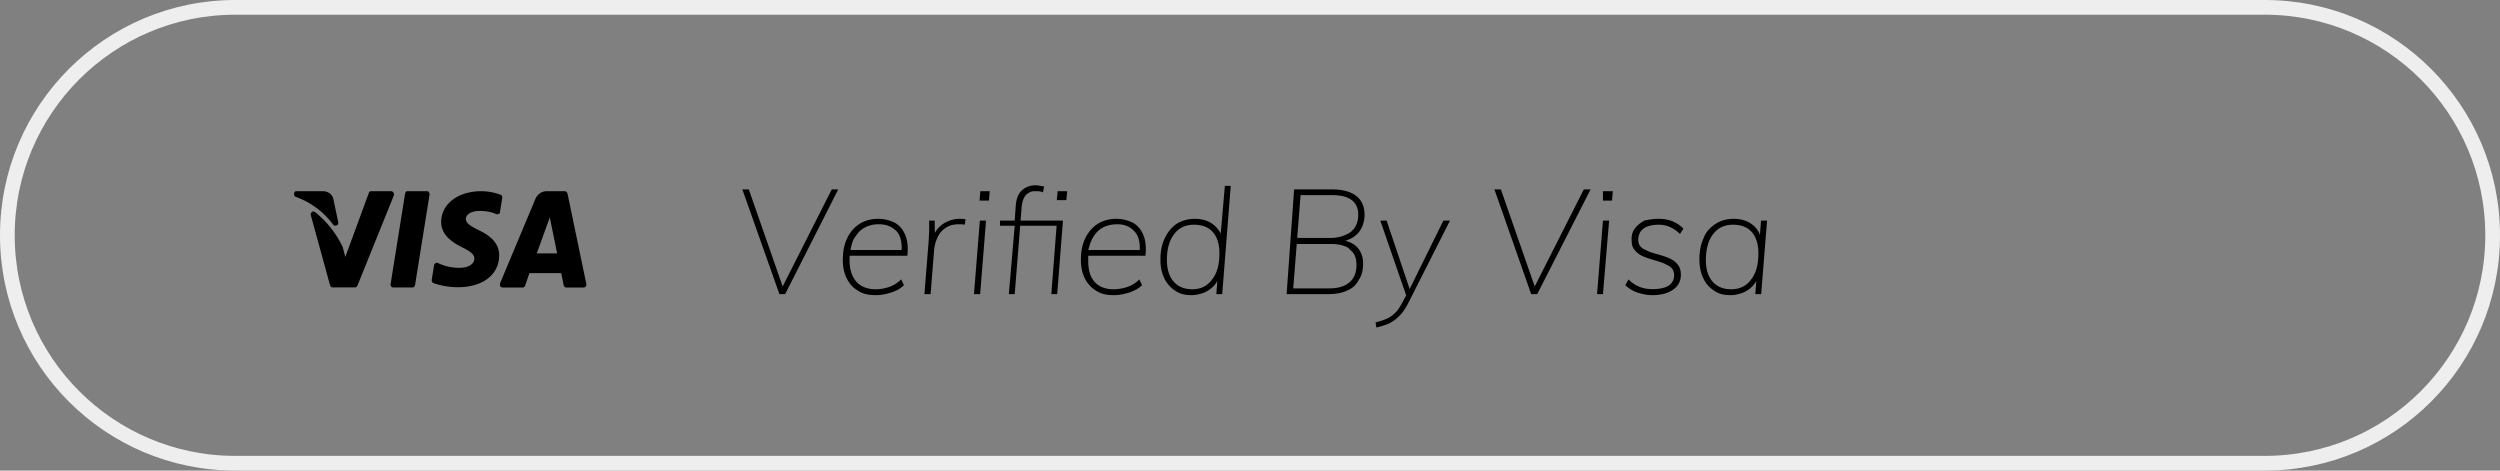 <svg xmlns="http://www.w3.org/2000/svg" width="170" height="32" viewBox="0 0 170 32"><rect x="0" y="0" width="170" height="32" fill="#808080" stroke="none"/><defs><clipPath id="h80ma"><path fill="#fff" d="M0 16C0 7.163 7.163 0 16 0h138c8.837 0 16 7.163 16 16s-7.163 16-16 16H16C7.163 32 0 24.837 0 16z"/></clipPath></defs><g><g><g><path fill="none" stroke="#eee" stroke-miterlimit="20" stroke-width="2" d="M0 16C0 7.163 7.163 0 16 0h138c8.837 0 16 7.163 16 16v0c0 8.837-7.163 16-16 16H16C7.163 32 0 24.837 0 16z" clip-path="url(&quot;#h80ma&quot;)"/></g><g><path d="M20.128 13c-.064 0-.128.095-.128.169 0 .092 0 .183.116.218a5.44 5.44 0 0 1 2.534 1.883.18.18 0 0 0 .228.06c.122-.038.122-.13.122-.222l-.33-1.568v-.01l-.032-.099c-.118-.282-.395-.431-.691-.431zM37.5 15.346l.387 1.887H36.5l.887-2.45zm-7.5-.245c0 .899.807 1.411 1.419 1.712l.138.07c.521.27.7.457.698.712-.004.405-.503.615-.965.615a3.238 3.238 0 0 1-1.513-.327.178.178 0 0 0-.162.01c-.05.029-.084.107-.093.107l-.16 1-.003.087a.197.197 0 0 0 .124.167c.517.182 1.09.275 1.65.277 1.693 0 2.8-.846 2.81-2.154.006-.718-.425-1.262-1.352-1.708-.591-.294-.912-.485-.912-.786 0-.268.321-.54.93-.54h.049l.223.008c.297.021.59.09.867.206.053.022.111.017.16-.013.092-.03.092-.08.092-.14l.153-.953v-.058c-.009-.076-.059-.141-.153-.164A3.877 3.877 0 0 0 32.733 13C31.136 13 30 13.88 30 15.1zM25.2 13c-.058 0-.107.087-.13.147l-1.59 4.329-.175-.673-.144-.288a6.795 6.795 0 0 0-1.73-2.089.178.178 0 0 0-.221-.008.206.206 0 0 0-.074.22l1.309 4.763.02.048a.185.185 0 0 0 .16.095h1.508l.043-.005a.191.191 0 0 0 .128-.115l2.475-6.126.012-.047a.21.21 0 0 0-.028-.14c-.035-.056-.093-.111-.156-.111zm2.475 0c-.067 0-.12.102-.132.178l-.982 6.139-.002.058a.21.21 0 0 0 .043.104c.036.045.088.07.143.07H28l.092-.008a.195.195 0 0 0 .132-.158l.984-6.138.001-.058a.204.204 0 0 0-.043-.104C29.13 13 29.077 13 29 13zm8.718.56L34 19.273v.19c.07.056.13.09.192.09h1.342l.046-.006a.192.192 0 0 0 .129-.122l.291-.853h2.161l.171.823a.19.19 0 0 0 .183.156h1.173l.055-.009a.186.186 0 0 0 .09-.065.208.208 0 0 0 .037-.168l-1.276-6.133-.018-.051c-.032-.063-.095-.124-.165-.124h-1.243c-.336 0-.646.223-.775.56z"/></g><g><path d="M119.08 19c.327-.413.49-1 .49-1.76 0-.633-.148-1.118-.445-1.455-.297-.337-.725-.505-1.285-.505-.573 0-1.023.213-1.35.64-.327.427-.49 1.02-.49 1.78 0 .613.15 1.095.45 1.445.3.35.727.525 1.28.525.573 0 1.023-.217 1.35-.67zm-2.51.77c-.32-.2-.57-.482-.745-.845-.177-.363-.265-.792-.265-1.285 0-.56.097-1.047.29-1.46.15-.413.465-.733.815-.96.335-.22.758-.34 1.225-.34.493 0 .91.12 1.25.38l.122.1c.154.14.278.305.371.496l.041.144.076-1h.41l-.4 5h-.4l.069-.897-.054.096a1.832 1.832 0 0 1-.875.71c-.26.091-.5.161-.81.161-.427 0-.8-.07-1.12-.3zm-5.23.12a2.19 2.19 0 0 1-.82-.5l.22-.39c.26.27.543.427.79.52.247.093.53.14.85.14.467 0 .827-.077 1.08-.23a.816.816 0 0 0 .38-.71c0-.227-.07-.403-.21-.53-.14-.127-.318-.19-.535-.305-.217-.077-.448-.15-.695-.22a5.417 5.417 0 0 1-.7-.25c-.22-.097-.4-.232-.54-.415-.16-.163-.21-.397-.21-.69-.007-.31.05-.557.22-.77.153-.213.368-.377.645-.54.277-.063.605-.12.985-.12.34 0 .657.058.95.175.25.117.533.282.72.495l-.23.36c-.433-.42-.91-.63-1.43-.63-.44 0-.81.085-1.035.255-.25.17-.375.465-.375.765 0 .22.07.393.21.52.14.127.32.18.54.3.22.073.453.143.7.21.247.067.48.15.7.25.22.1.4.237.54.42.14.163.21.397.21.69 0 .427-.178.763-.535 1.01-.357.247-.822.37-1.395.37-.37 0-.703-.07-1.03-.18zm-2.74.11l.4-5h.42l-.42 5zm.4-6.36V13h.67l-.05.64zM104.12 20l-2.5-7.12h.44l2.302 6.599 3.338-6.6h.46L104.53 20zm-10.58 1.92c.313-.073.578-.162.795-.265.217-.103.403-.238.56-.405l.105-.106c.112-.144.233-.335.35-.554l.269-.509L93.86 15h.43l1.567 4.653L98.15 15h.45l-2.82 5.57c-.187.373-.39.673-.61.9-.22.227-.462.4-.725.53-.263.11-.548.203-.855.27zm-3.18-2.31c.64 0 1.072-.135 1.395-.405.323-.27.485-.665.485-1.205 0-.453-.143-.81-.43-1l-.101-.125c-.286-.19-.709-.285-1.229-.285h-2.302l-.238 3.02zm-2.149-3.43h2.269c.58 0 1.038-.18 1.375-.41.337-.273.505-.667.505-1.18 0-.433-.148-.762-.445-.985-.297-.223-.735-.335-1.315-.335h-2.16zM87.49 20l.51-7.12h2.57c.487 0 .895.067 1.225.2.33.133.578.328.745.585.167.257.25.572.25.945 0 .39-.115.807-.345 1.12l-.106.129a1.865 1.865 0 0 1-.746.478l-.112.037.127.034c.307.097.55.25.727.457.237.277.355.635.355 1.075 0 .433-.092.803-.275 1.06-.183.357-.415.592-.8.755-.35.163-.775.245-1.275.245zm-5.065-1c.33-.413.495-1 .495-1.76 0-.633-.148-1.118-.445-1.455-.297-.337-.725-.505-1.285-.505-.573 0-1.023.213-1.35.64-.327.427-.49 1.01-.49 1.75 0 .633.152 1.125.455 1.475.303.35.728.525 1.275.525.567 0 1.015-.217 1.345-.67zm-2.505.77c-.32-.2-.568-.48-.745-.84-.175-.36-.265-.783-.265-1.27 0-.56.09-1.048.295-1.465.197-.417.47-.74.795-.97.375-.225.78-.345 1.24-.345.493 0 .91.12 1.25.38l.122.1c.154.14.278.305.388.496V16l.29-3.36h.4L83.11 20h-.4l.07-.9-.055.099a1.535 1.535 0 0 1-.2.256c-.19.197-.415.348-.675.455-.26.09-.53.16-.85.16-.387 0-.76-.07-1.08-.3zm-2.414-2.944c-.002-.446-.115-.826-.341-1.066-.29-.34-.692-.51-1.165-.51-.687 0-1.182.223-1.525.67l-.108.154a2.452 2.452 0 0 0-.305.73L74 17h3.5zM74.54 19.77c-.333-.2-.59-.478-.77-.835-.18-.357-.27-.778-.27-1.265 0-.56.098-1.048.295-1.465.205-.417.475-.742.835-.975.37-.23.79-.35 1.29-.35.447 0 .827.12 1.14.28.313.187.545.465.695.84l.058.16c.103.34.128.75.077 1.23l-3.89.001v.319c0 .593.108 1.068.405 1.425.297.357.738.535 1.325.535.27 0 .602-.05.905-.15.303-.1.582-.257.835-.52l.19.39c-.207.207-.49.372-.85.495-.36.115-.713.185-1.06.185-.473 0-.877-.07-1.21-.3zm-2.68-6.16l.06-.61h.65l-.06.61zM68.6 20l.4-4.65h-1V15h1l.07-1c.04-.51.187-.858.44-1.075a1.34 1.34 0 0 1 .9-.325c.087 0 .175.008.265.025.09.017.185.035.325.055l-.08.4c-.173-.08-.33-.08-.47-.08-.167 0-.318 0-.45.09a.745.745 0 0 0-.35.33l-.052.104c-.064.15-.107.346-.128.586l-.07.89h2.88l-.39 5h-.4l.36-4.65h-2.477L69 20zm-2.37 0l.4-5h.42l-.4 5zm.38-6.36l.05-.64h.64l-.05.64zM62.86 20l.29-3.62c.013-.227.023-.457.03-.69.007-.233.007-.463 0-.69h.38l.007.844.041-.074c.142-.233.331-.425.567-.575.33-.195.688-.315 1.075-.315.08 0 .152.002.215.005s.128.012.195.025l-.06.37a.907.907 0 0 0-.17-.025 4.258 4.258 0 0 0-.22-.005c-.393 0-.71.092-.95.275-.26.183-.418.41-.535.68-.117.27-.185.535-.205.795l-.24 3zm-1.544-3.174C61.314 16.38 61.2 16 61 15.76c-.315-.34-.717-.51-1.23-.51-.647 0-1.142.223-1.485.67l-.108.154c-.177.214-.237.457-.305.73l-.038.196h3.476zM58.35 19.77c-.35-.2-.59-.478-.77-.835-.18-.357-.27-.778-.27-1.265 0-.56.098-1.048.295-1.465.197-.417.475-.742.835-.975.36-.23.79-.35 1.29-.35.447 0 .827.12 1.14.28.313.187.545.465.695.84l.058.16c.103.34.128.75.077 1.23l-3.918.001-.006.076c-.004.079-.006.16-.006.243 0 .593.148 1.068.445 1.425.297.357.785.535 1.325.535.3 0 .602-.05.905-.15.303-.1.555-.257.835-.52l.19.39c-.207.207-.47.372-.85.495-.36.115-.713.185-1.06.185-.473 0-.877-.07-1.21-.3zM53 20l-2.52-7.12h.44l2.302 6.599 3.338-6.6H57L53.39 20z"/></g></g></g></svg>